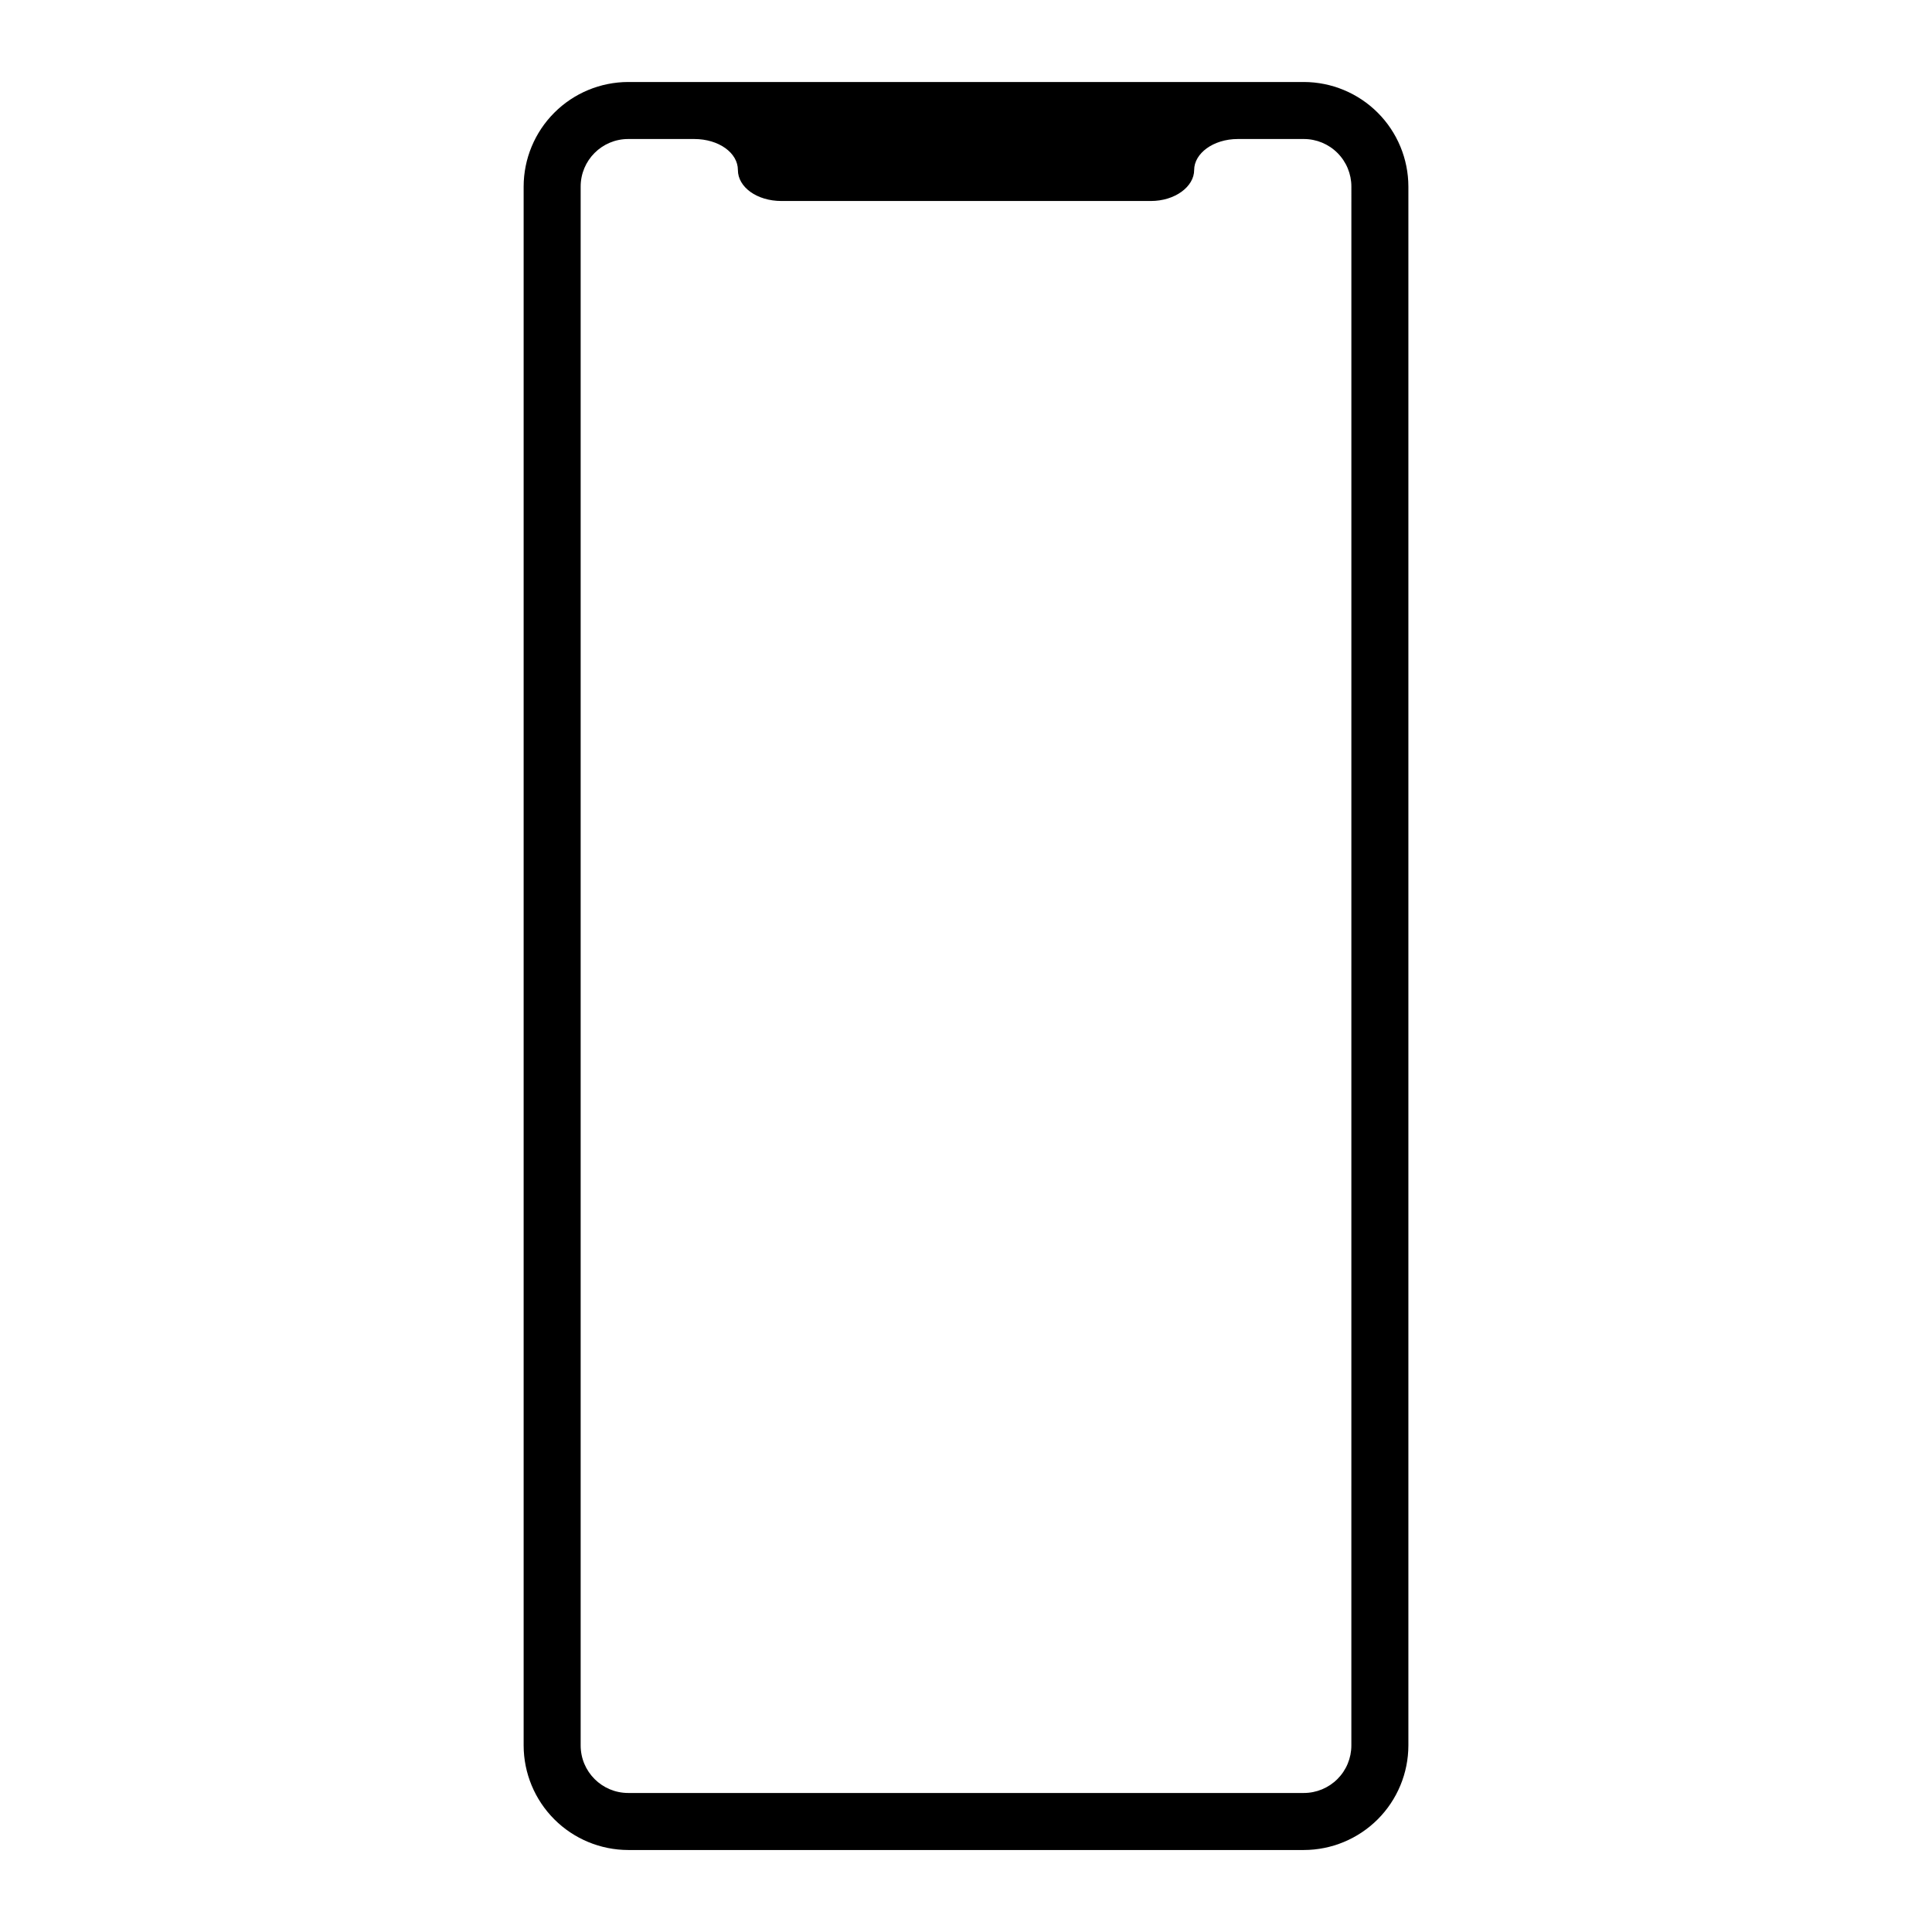 <?xml version="1.0" encoding="UTF-8"?>
<!-- Uploaded to: ICON Repo, www.svgrepo.com, Generator: ICON Repo Mixer Tools -->
<svg fill="#000000" width="800px" height="800px" version="1.1" viewBox="144 144 512 512" xmlns="http://www.w3.org/2000/svg">
 <path d="m489.53 165.73h-179.05c-7.348 0.016-14.387 2.938-19.578 8.133-5.195 5.191-8.121 12.23-8.133 19.578v413.12c0.012 7.348 2.938 14.387 8.133 19.582 5.191 5.191 12.23 8.117 19.578 8.129h179.05c7.344-0.012 14.383-2.938 19.578-8.129 5.191-5.195 8.117-12.234 8.129-19.582v-413.12c-0.012-7.348-2.938-14.387-8.129-19.578-5.195-5.195-12.234-8.117-19.578-8.133zm12.594 440.83c0 3.344-1.328 6.547-3.688 8.906-2.363 2.363-5.566 3.691-8.906 3.691h-179.05c-6.957 0-12.598-5.641-12.598-12.598v-413.12c0-6.957 5.641-12.598 12.598-12.598h17.48c6.551 0 11.59 3.68 11.59 8.215 0 4.535 5.039 8.211 11.539 8.211h97.887c6.449 0 11.488-3.828 11.488-8.211 0-4.383 5.035-8.215 11.586-8.215h17.484c3.34 0 6.543 1.328 8.906 3.691 2.359 2.359 3.688 5.566 3.688 8.906z"/>
</svg>